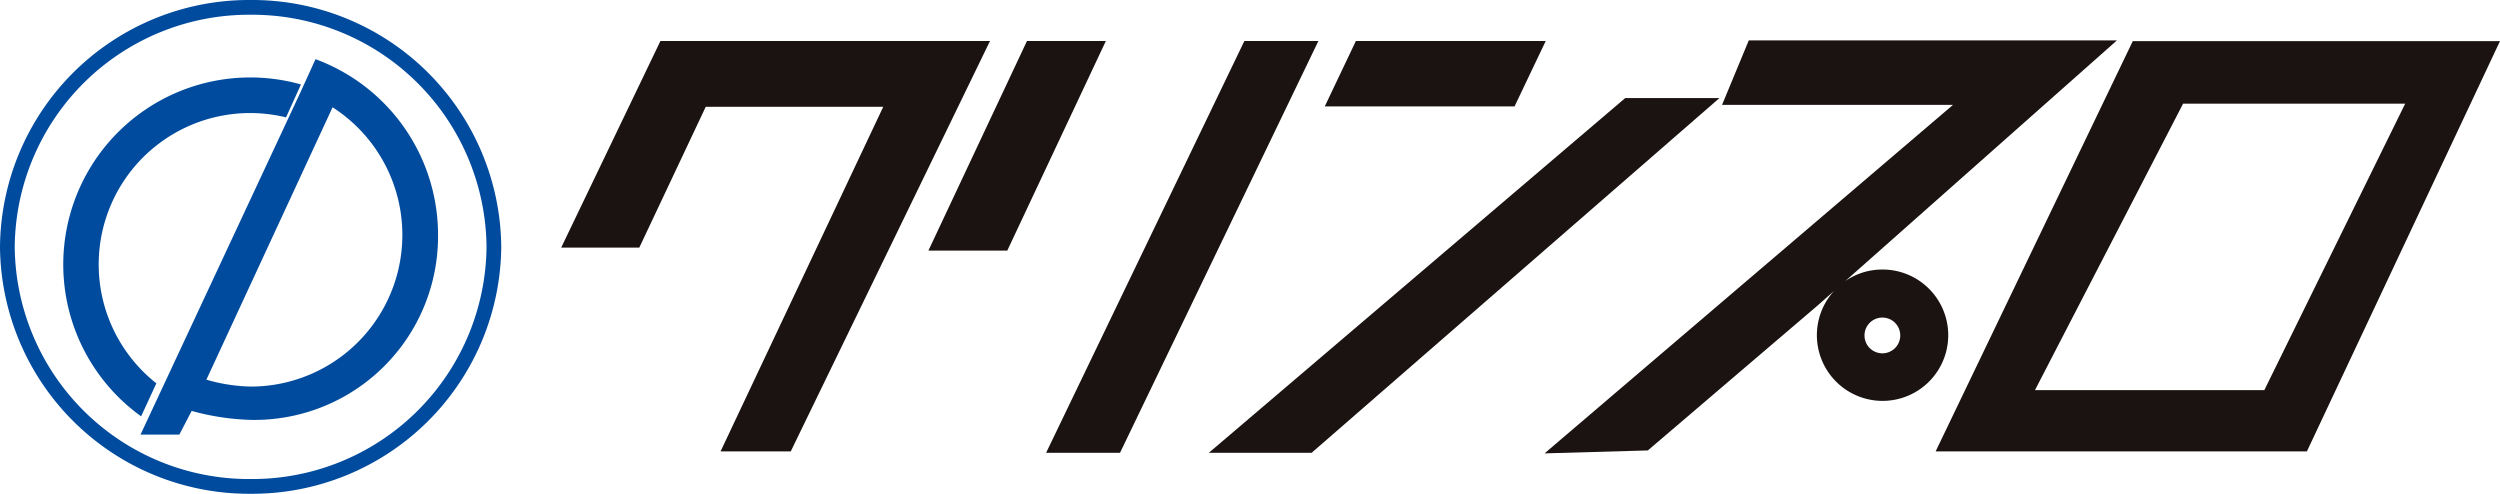 <svg xmlns="http://www.w3.org/2000/svg" xmlns:xlink="http://www.w3.org/1999/xlink" width="230" height="45.427" viewBox="0 0 230 45.427"><defs><clipPath id="a"><rect width="230" height="45.427" fill="none"/></clipPath></defs><g transform="translate(0 0)"><path d="M61.445,3.755l-9.13,19.008H59.5L65.612,9.812H81.943l-14.966,31.7h6.457L91.766,3.755Z" transform="translate(-0.685 0.016)" fill="#1a1311"/><path d="M95.453,3.755,86.384,23.039H93.64l9.07-19.284Z" transform="translate(-0.971 0.016)" fill="#1a1311"/><path d="M115.641,3.755,97.4,41.64h6.8l18.25-37.885Z" transform="translate(-1.158 0.016)" fill="#1a1311"/><path d="M151.078,9.643,112.772,42.278h9.455L159.747,9.643Z" transform="translate(-1.556 -0.623)" fill="#1a1311"/><path d="M143.629,3.755H126.164L123.3,9.773h17.461Z" transform="translate(-1.422 0.016)" fill="#1a1311"/><path d="M203.428,9.52h20.433L210.9,35.876H189.8ZM198.8,3.766,180.661,41.512h34.156L232.582,3.766Z" transform="translate(-2.583 0.016)" fill="#1a1311"/><g transform="translate(0 0)"><g clip-path="url(#a)"><path d="M174.639,24.835a5.978,5.978,0,0,0-3.413,1.06l.713-.633L196.214,3.755H162.345l-2.459,5.931h21.247L143.556,41.748l9.5-.27,15.645-13.354,1.486-1.317a6.042,6.042,0,1,0,4.448-1.972m0,7.709a1.645,1.645,0,1,1,1.646-1.646,1.646,1.646,0,0,1-1.646,1.646" transform="translate(-1.457 -0.038)" fill="#1a1311"/><path d="M29.16,5.5,27.8,8.493,13.062,40.037h3.572l1.131-2.177a22.512,22.512,0,0,0,5.622.828A16.893,16.893,0,0,0,40.433,21.659,17.228,17.228,0,0,0,29.16,5.5M23.193,35.62a15.634,15.634,0,0,1-4.072-.634L30.73,9.927A13.95,13.95,0,0,1,23.193,35.62" transform="translate(-0.133 -0.056)" fill="#004b9e"/><path d="M14.445,35.339a13.928,13.928,0,0,1,11.93-24.467l1.374-3.029A17.206,17.206,0,0,0,13.043,38.376Z" transform="translate(-0.06 -0.073)" fill="#004b9e"/><path d="M0,22.715A22.911,22.911,0,0,0,23.06,45.427,22.913,22.913,0,0,0,46.115,22.715,22.915,22.915,0,0,0,23.06,0,22.912,22.912,0,0,0,0,22.715m1.355,0A21.556,21.556,0,0,1,23.06,1.357a21.555,21.555,0,0,1,21.7,21.358,21.553,21.553,0,0,1-21.7,21.356A21.554,21.554,0,0,1,1.355,22.715" transform="translate(0 0)" fill="#004b9e"/></g></g></g></svg>